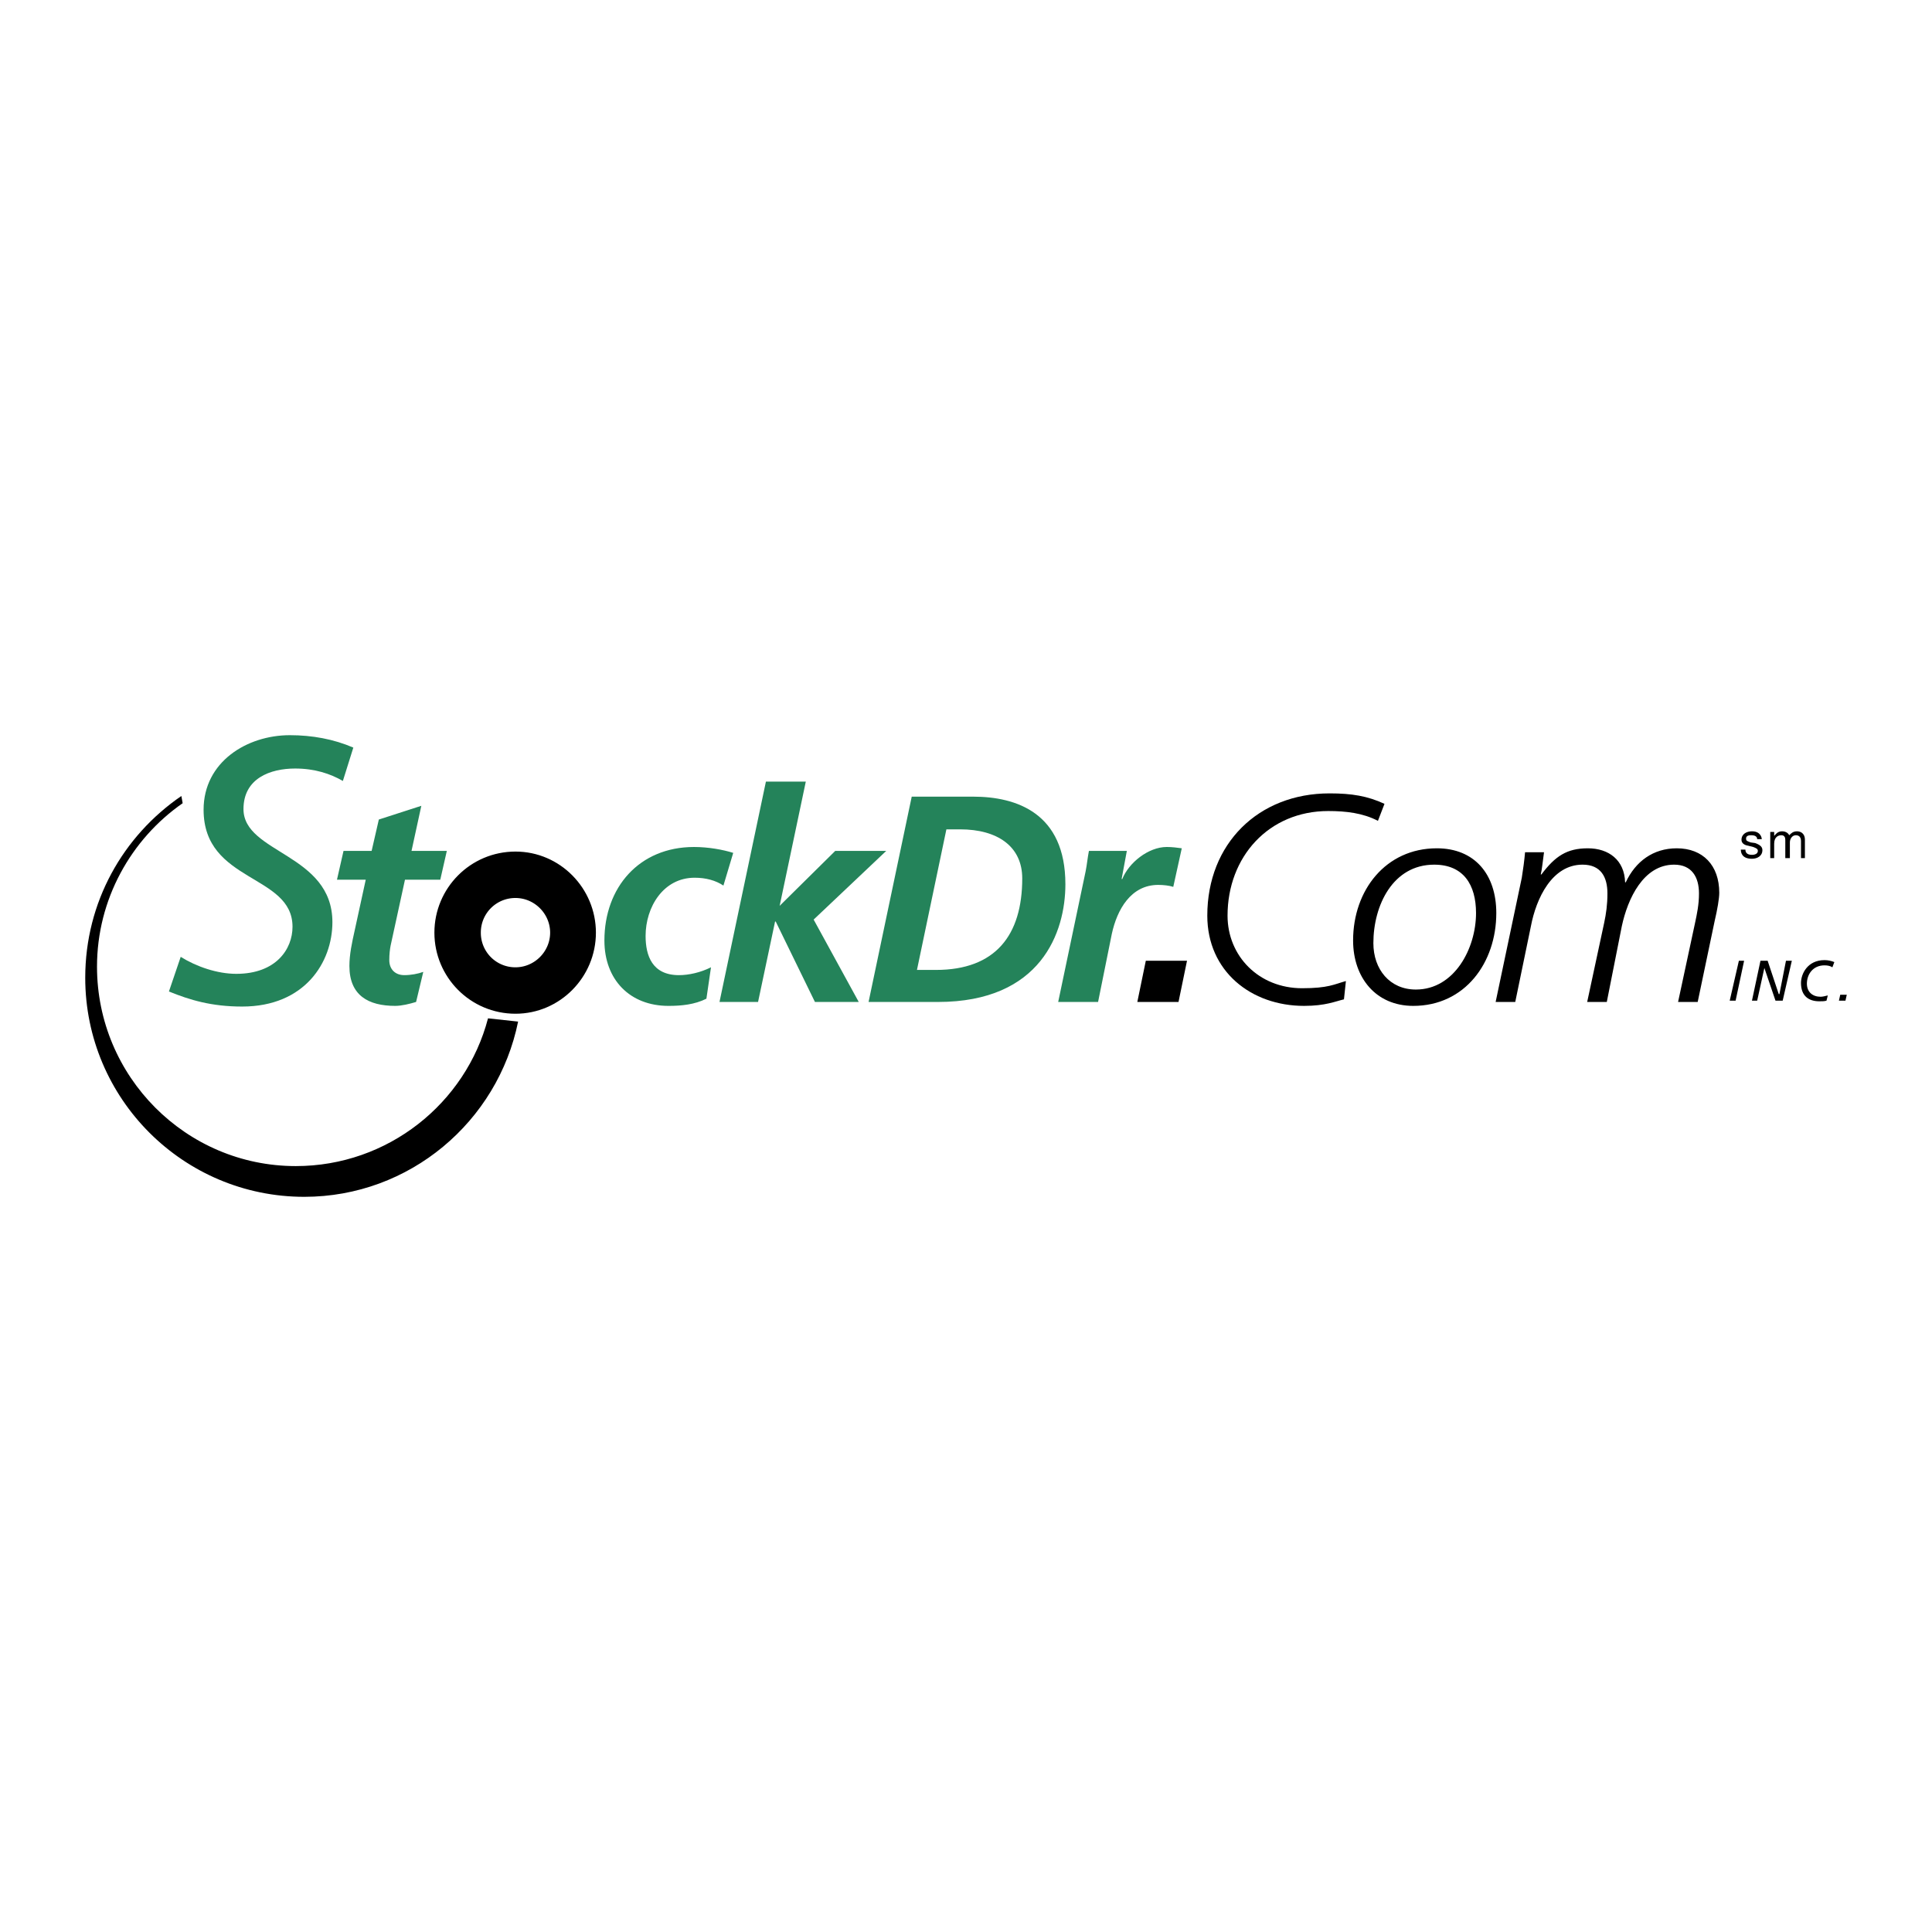 <svg xmlns="http://www.w3.org/2000/svg" width="2500" height="2500" viewBox="0 0 192.756 192.756"><g fill-rule="evenodd" clip-rule="evenodd"><path fill="#fff" d="M0 0h192.756v192.756H0V0z"/><path d="M34.208 77.916c-1.24-.718-2.805-1.24-4.763-1.24-2.479 0-5.153.979-5.153 4.045 0 4.437 8.872 4.437 8.872 11.286 0 3.979-2.74 8.417-9.003 8.417-3.066 0-5.219-.654-7.307-1.502l1.175-3.457c1.565.979 3.653 1.695 5.545 1.695 3.979 0 5.61-2.478 5.61-4.696 0-5.284-8.872-4.371-8.872-11.677 0-4.763 4.306-7.437 8.611-7.437 2.218 0 4.371.391 6.328 1.239l-1.043 3.327z" fill="#24835a"/><path d="M34.273 84.896h2.805l.718-3.131 4.24-1.37-.979 4.501h3.523l-.652 2.87h-3.523l-1.435 6.589c-.065.326-.13.848-.13 1.435 0 .914.587 1.5 1.5 1.5.652 0 1.37-.131 1.892-.326l-.718 3.002c-.652.195-1.435.391-2.087.391-2.675 0-4.566-1.043-4.566-3.979 0-1.174.261-2.348.521-3.523l1.109-5.088H33.62l.653-2.871zM72.175 88.354c-.783-.522-1.762-.783-2.871-.783-3.131 0-4.893 2.936-4.893 5.806 0 1.958.652 3.914 3.327 3.914.979 0 2.153-.26 3.197-.783l-.457 3.133c-1.174.586-2.479.717-3.784.717-3.849 0-6.393-2.609-6.393-6.524 0-5.284 3.457-9.329 8.937-9.329 1.435 0 2.871.261 3.915.587l-.978 3.262zM76.416 77.981h3.979l-2.609 12.395 5.545-5.48h5.088l-7.241 6.851 4.501 8.22h-4.371l-3.914-8.025h-.065l-1.697 8.025h-3.848l4.632-21.986zM90.963 79.482h6.132c4.307 0 9.199 1.631 9.199 8.741 0 4.763-2.414 11.744-12.722 11.744h-6.915l4.306-20.485zm.522 17.288h1.893c5.937 0 8.611-3.458 8.611-9.133 0-3.196-2.479-4.893-6.197-4.893h-1.37L91.485 96.77zM108.316 86.918c.131-.652.195-1.37.326-2.022h3.783l-.521 2.805h.066c.65-1.631 2.607-3.197 4.436-3.197.521 0 1.043.065 1.5.13l-.848 3.849c-.393-.13-.979-.196-1.502-.196-2.738 0-4.109 2.479-4.631 4.893l-1.369 6.786h-3.98l2.74-13.048z" fill="#24835a"/><path d="M114.318 95.856h4.11l-.848 4.111h-4.109l.847-4.111zM137.477 81.896c-1.5-.783-3.195-.979-4.957-.979-5.938 0-10.047 4.566-10.047 10.438 0 4.044 3.131 7.241 7.438 7.241 2.609 0 3.195-.391 4.371-.717l-.195 1.826c-.85.195-1.828.652-3.98.652-5.285 0-9.654-3.457-9.654-9.002 0-7.176 5.088-12.199 12.199-12.199 2.217 0 3.783.261 5.479 1.043l-.654 1.697z"/><path d="M143.35 84.635c3.783 0 5.936 2.609 5.936 6.459 0 4.958-3.131 9.263-8.285 9.263-3.719 0-6.002-2.805-6.002-6.524-.001-5.022 3.261-9.198 8.351-9.198zm-2.088 14.092c3.848 0 6.002-4.11 6.002-7.632 0-2.806-1.24-4.828-4.176-4.828-4.109 0-6.066 4.045-6.066 7.829-.001 2.609 1.63 4.631 4.24 4.631zM151.83 87.571c.129-.783.26-1.762.326-2.544h1.891c-.131.913-.195 1.696-.326 2.218h.066c1.369-1.826 2.543-2.609 4.631-2.609s3.654 1.174 3.719 3.393h.064c.979-2.088 2.74-3.393 5.09-3.393 2.609 0 4.24 1.696 4.24 4.437 0 .587-.195 1.696-.457 2.805l-1.695 8.09h-1.957l1.695-7.894c.195-.914.391-1.827.391-2.936 0-1.631-.717-2.871-2.479-2.871-3.066 0-4.631 3.393-5.219 6.132l-1.5 7.568h-1.957l1.695-7.894c.195-.914.326-1.827.326-2.936 0-1.631-.652-2.871-2.479-2.871-3.066 0-4.633 3.393-5.154 6.132l-1.564 7.568h-1.957l2.61-12.395zM51.43 84.961c4.436 0 8.024 3.653 8.024 8.09 0 4.435-3.588 8.089-8.024 8.089-4.502 0-8.09-3.654-8.09-8.089 0-4.436 3.588-8.09 8.09-8.09z"/><path d="M51.43 89.593c1.892 0 3.457 1.566 3.457 3.458 0 1.892-1.565 3.457-3.457 3.457a3.438 3.438 0 0 1-3.458-3.457 3.44 3.44 0 0 1 3.458-3.458z" fill="#fff"/><path d="M18.094 79.417c-5.806 3.979-9.59 10.568-9.59 18.136 0 12.068 9.786 21.854 21.854 21.854 10.503 0 19.31-7.502 21.333-17.482l-3.001-.326c-2.218 8.48-9.981 14.742-19.18 14.742-10.96 0-19.832-8.938-19.832-19.896 0-6.719 3.393-12.721 8.546-16.309l-.13-.719zM173.488 95.856h.522l-.848 3.98h-.588l.914-3.98zM175.641 95.856h.718l1.108 3.328h.066l.653-3.328h.585l-.912 3.98h-.718l-1.11-3.262-.717 3.262h-.521l.848-3.98zM182.23 99.836c-.197.064-.457.064-.719.064-1.043 0-1.826-.521-1.826-1.826 0-.914.652-2.283 2.348-2.283.326 0 .654.065.979.196l-.195.521c-.195-.13-.457-.195-.783-.195-1.174 0-1.76.914-1.76 1.826 0 .85.586 1.307 1.369 1.307.195 0 .457-.066.717-.131l-.13.521zM183.6 99.248h.652l-.131.588h-.652l.131-.588zM175.314 83.722c0-.131-.064-.392-.588-.392-.129 0-.521 0-.521.326 0 .261.131.261.457.392l.457.065c.521.196.717.392.717.718 0 .522-.455.848-1.043.848-.979 0-1.109-.587-1.109-.913h.457c0 .195.064.521.652.521.326 0 .588-.13.588-.391 0-.196-.131-.261-.457-.392l-.521-.13c-.393-.065-.654-.261-.654-.587 0-.587.523-.848 1.045-.848.914 0 .979.717.979.783h-.459zM176.619 83.004h.391v.392c.131-.13.328-.457.783-.457.457 0 .652.261.719.391.195-.196.391-.391.783-.391.26 0 .781.13.781.848v1.826h-.391v-1.696c0-.327-.131-.587-.521-.587-.326 0-.588.326-.588.718v1.565h-.457v-1.826c0-.196-.064-.457-.391-.457-.262 0-.719.131-.719.849v1.435h-.391v-2.61h.001z"/></g></svg>